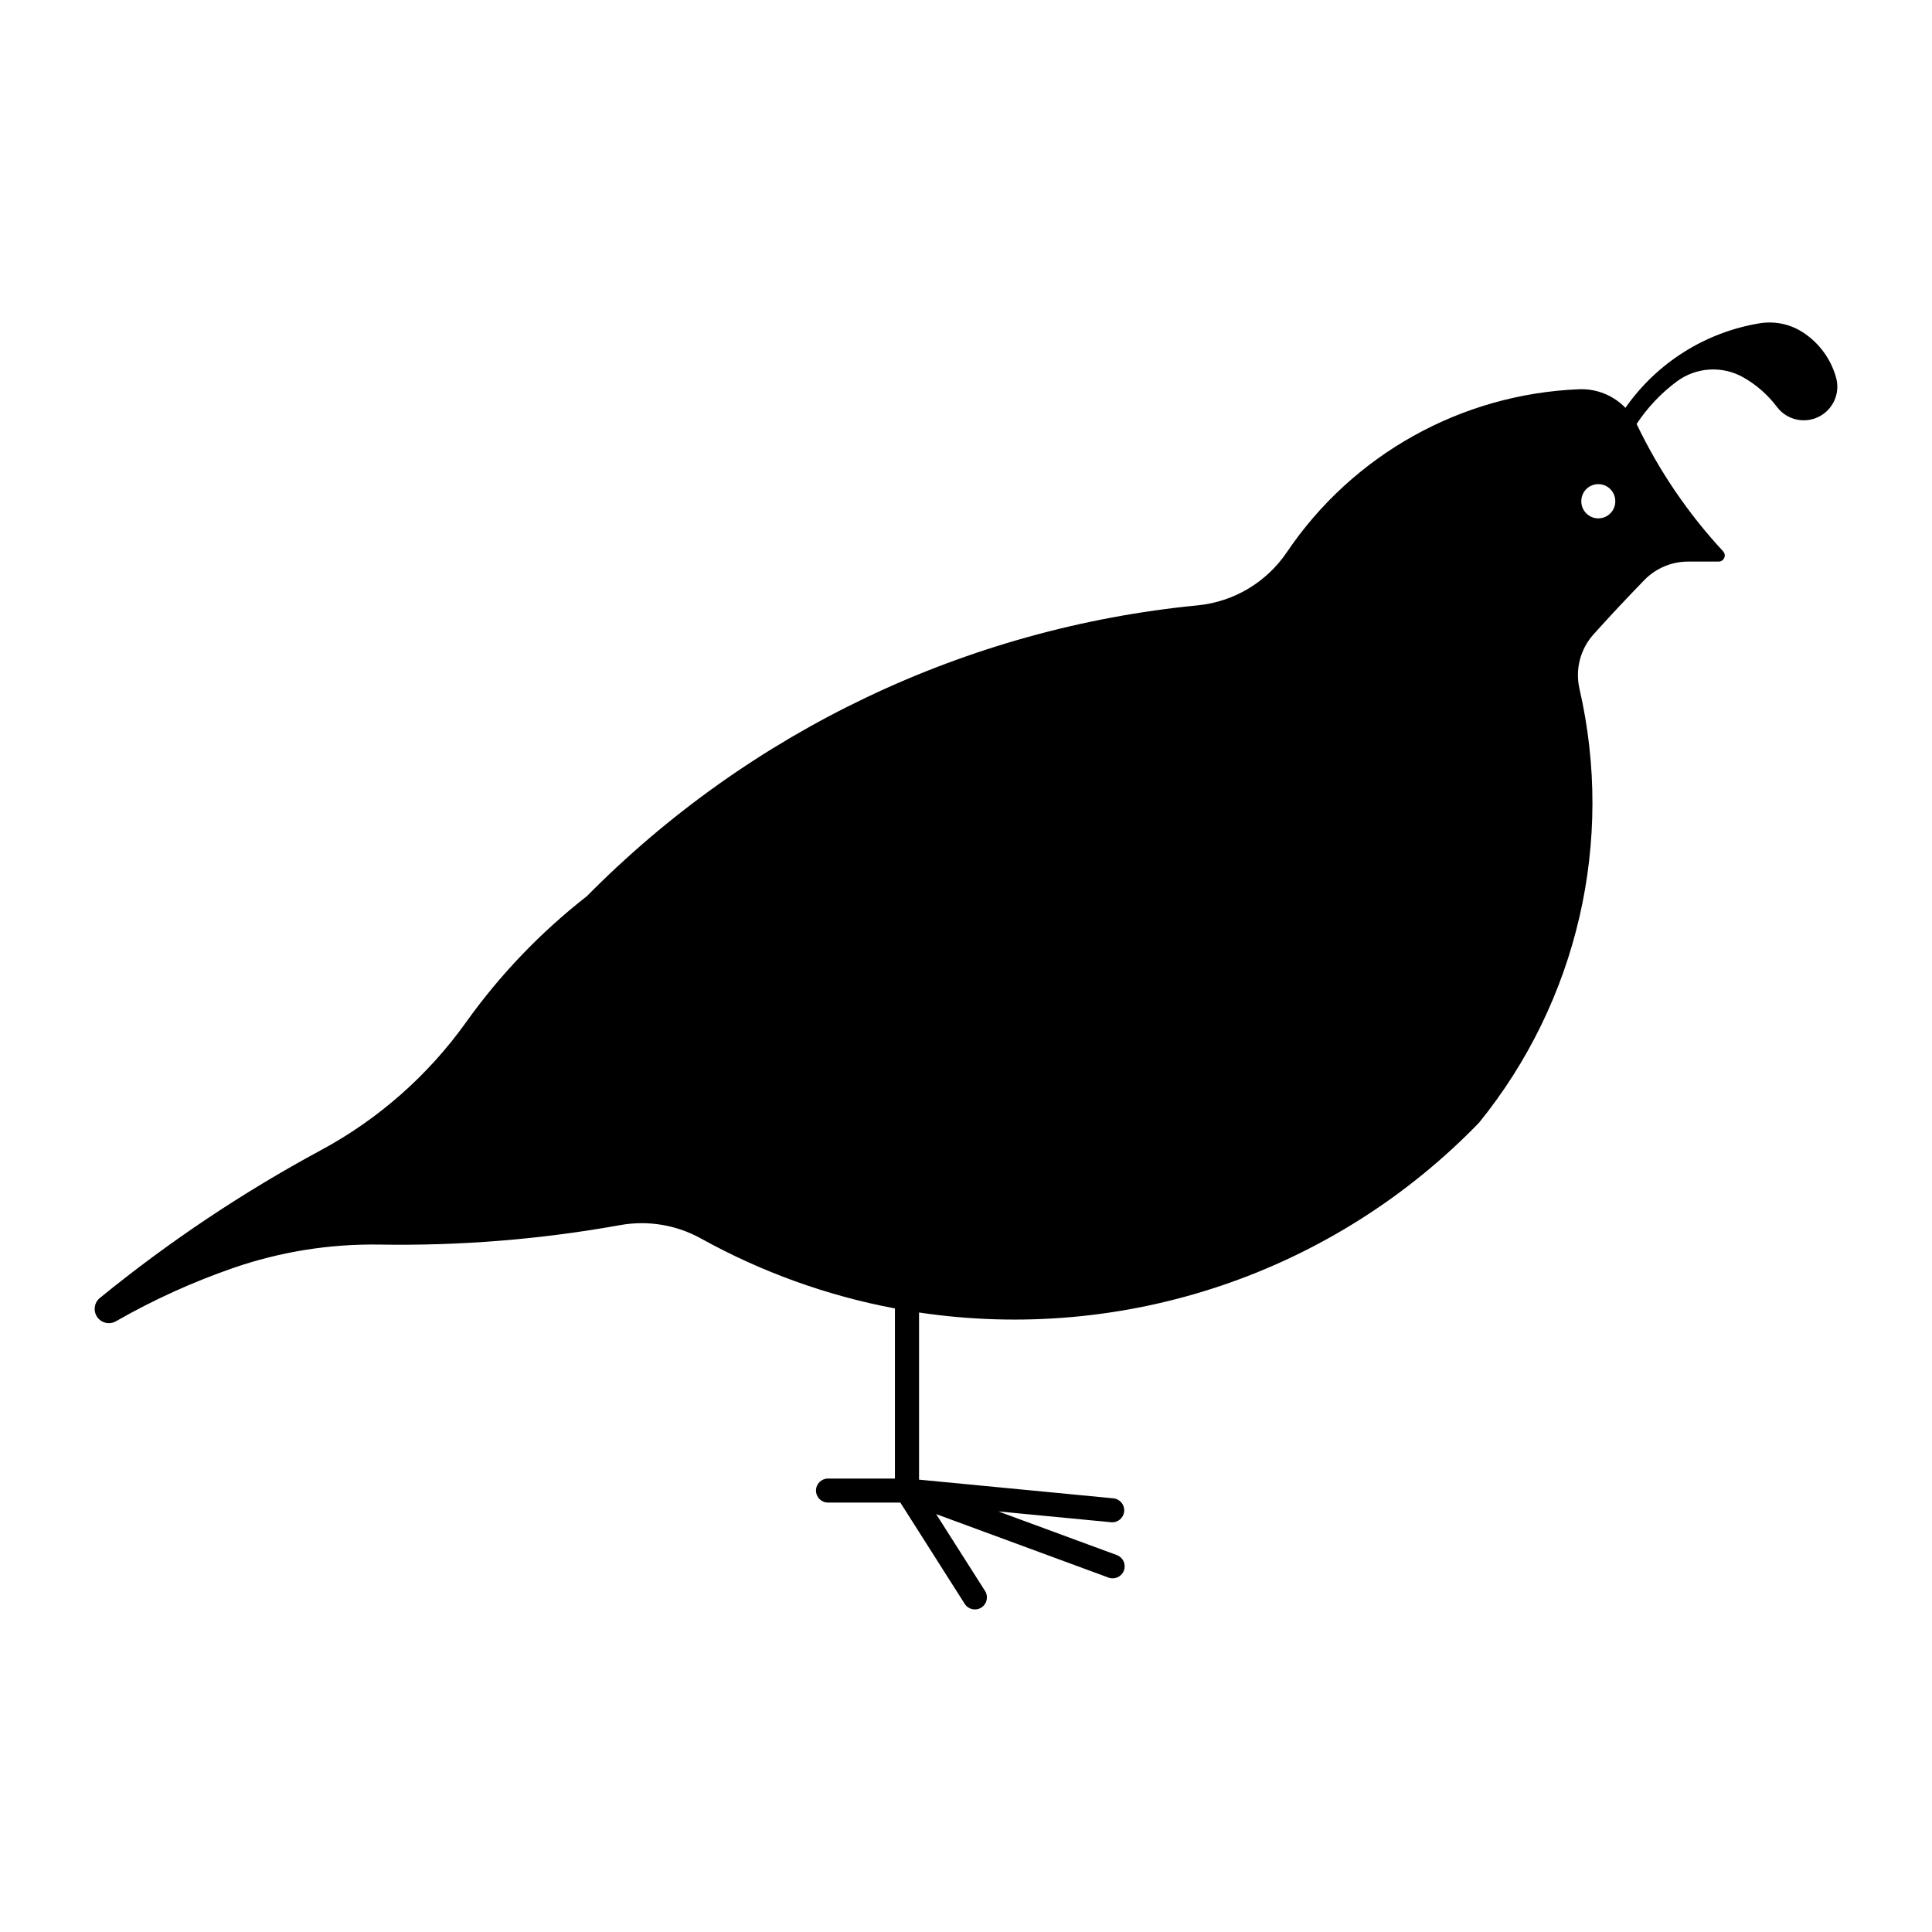 <?xml version="1.0" encoding="UTF-8"?>
<!-- Uploaded to: ICON Repo, www.iconrepo.com, Generator: ICON Repo Mixer Tools -->
<svg fill="#000000" width="800px" height="800px" version="1.1" viewBox="144 144 512 512" xmlns="http://www.w3.org/2000/svg">
 <path d="m613.51 229.48c-1.07-0.039-2.144 0.027-3.207 0.199-14.379 2.375-27.195 10.449-35.547 22.398-3.211-3.32-7.684-5.109-12.293-4.922-31.203 1.254-59.945 17.281-77.418 43.164-5.391 7.988-14.062 13.16-23.652 14.105-61.309 5.988-118.59 33.262-161.88 77.086-12.223 9.535-23.008 20.789-32.012 33.41-10.059 14.082-23.211 25.676-38.449 33.887-20.699 11.16-40.297 24.262-58.527 39.117-1.562 1.23-1.898 3.461-0.773 5.094 1.129 1.637 3.332 2.117 5.039 1.094 9.84-5.629 20.18-10.328 30.891-14.047 12.527-4.344 25.719-6.457 38.977-6.242 21.352 0.352 42.684-1.375 63.699-5.16 7.328-1.316 14.891-0.062 21.402 3.547 16.035 8.891 33.391 15.148 51.406 18.539v45.082h-17.789c-1.738 0.023-3.133 1.441-3.133 3.18s1.395 3.156 3.133 3.184h19.219l17.062 26.844h0.004c0.941 1.484 2.914 1.926 4.402 0.984 1.484-0.945 1.926-2.914 0.984-4.402l-12.961-20.371 45.734 16.848h-0.004c1.641 0.57 3.434-0.273 4.035-1.902 0.602-1.625-0.211-3.434-1.828-4.066l-31.457-11.59 29.883 2.867c1.746 0.168 3.301-1.117 3.465-2.867 0.168-1.75-1.117-3.301-2.867-3.469l-51.492-4.953v-44.297h0.004c26.961 4.027 54.496 1.562 80.316-7.191 25.816-8.758 49.172-23.547 68.121-43.148 26.078-32.188 35.879-74.594 26.574-114.96-1.176-5.144 0.23-10.543 3.769-14.457 4.383-4.875 8.863-9.66 13.434-14.355 3.047-3.125 7.227-4.887 11.594-4.887h8.078c0.645 0.004 1.23-0.371 1.492-0.965 0.262-0.59 0.148-1.277-0.293-1.754-9.301-10.027-17.031-21.406-22.926-33.746 2.863-4.344 6.461-8.156 10.637-11.258 2.523-1.875 5.539-2.977 8.68-3.168s6.266 0.539 9 2.098c3.469 1.973 6.496 4.641 8.895 7.832 2.566 3.383 7.168 4.481 10.984 2.617 3.816-1.859 5.785-6.156 4.703-10.262-1.348-5.004-4.496-9.332-8.844-12.152-2.457-1.594-5.297-2.492-8.227-2.598zm-46.062 42.824c1.219-0.031 2.394 0.43 3.266 1.281 0.871 0.852 1.359 2.016 1.355 3.234 0.016 1.203-0.453 2.359-1.301 3.215-0.848 0.855-2 1.34-3.203 1.34s-2.356-0.484-3.199-1.34c-0.848-0.855-1.316-2.012-1.301-3.215-0.008-2.445 1.938-4.449 4.383-4.516z"/>
</svg>